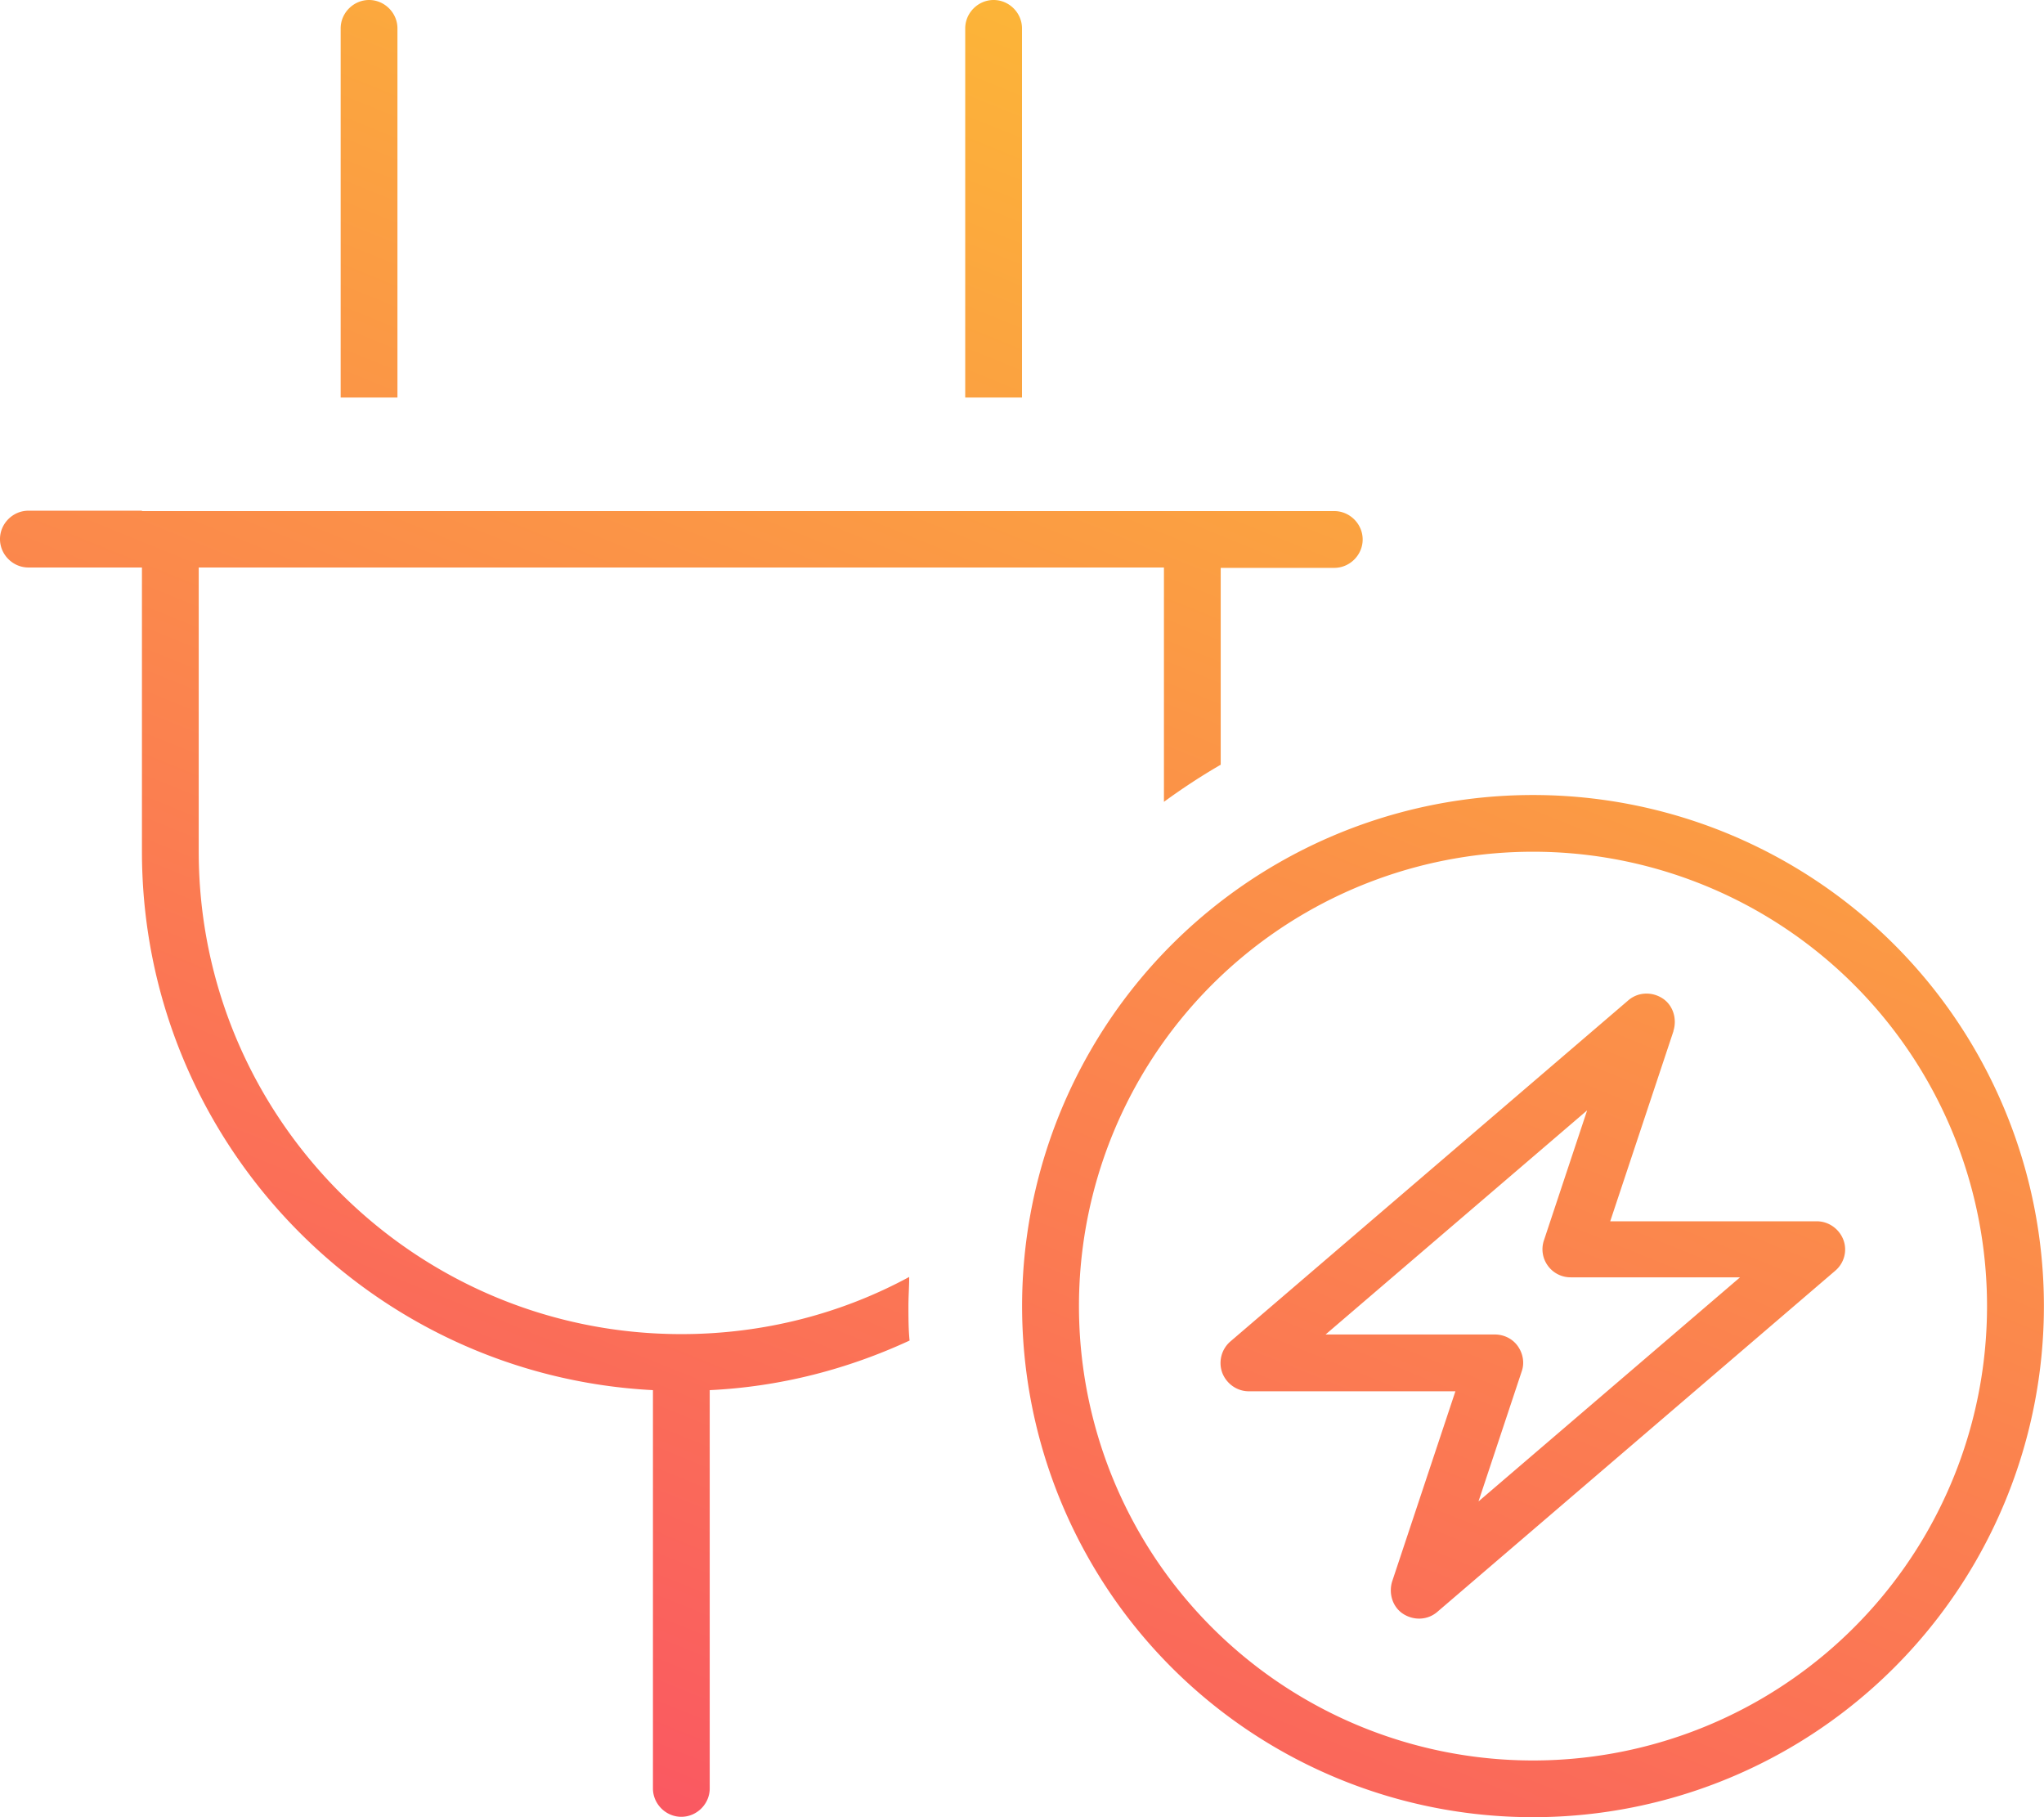 <?xml version="1.0" encoding="UTF-8"?> <svg xmlns="http://www.w3.org/2000/svg" width="54" height="48" fill="none"><path d="M3.75 13.5h31.5c.41 0 .75.34.75.75s-.34.75-.75.75h-3v5.2c-.52.3-1.02.63-1.5.98v-6.19H5.25v7.5c0 7.04 5.71 12.75 12.75 12.75 2.17 0 4.23-.54 6.02-1.51 0 .25-.02.51-.02.76 0 .31 0 .62.03.92-1.62.75-3.4 1.22-5.28 1.31v10.52c0 .41-.34.75-.75.75s-.75-.34-.75-.75V36.72c-7.52-.39-13.5-6.61-13.5-14.23v-7.5h-3c-.41 0-.75-.34-.75-.75s.34-.75.75-.75h3v.01zm6.75-3H9V.75c0-.41.34-.75.75-.75s.75.34.75.75v9.75zm16.5 0h-1.5V.75c0-.41.34-.75.75-.75s.75.34.75.75v9.75zm1.81 30.75a13.507 13.507 0 0 1 0-13.5C31.22 23.57 35.68 21 40.5 21c4.82 0 9.28 2.57 11.69 6.75s2.41 9.32 0 13.5A13.493 13.493 0 0 1 40.5 48c-4.82 0-9.28-2.57-11.69-6.75zm1.3-12.75a12.017 12.017 0 0 0 0 12 11.994 11.994 0 0 0 20.78 0c2.14-3.71 2.14-8.29 0-12a11.994 11.994 0 0 0-20.78 0zm14.1-1.26-1.67 5.02H48c.31 0 .59.2.7.49.11.29.02.62-.22.82l-10.5 9c-.26.23-.63.24-.91.06s-.39-.54-.29-.86l1.67-5.02h-5.46c-.31 0-.59-.2-.7-.49a.752.752 0 0 1 .22-.83l10.5-9c.26-.23.63-.24.91-.06s.39.54.29.86v.01zm-4.72 8.01c.24 0 .47.11.61.31s.18.45.1.67l-1.14 3.43 6.91-5.92H41.5a.74.74 0 0 1-.61-.31.735.735 0 0 1-.1-.67l1.14-3.43-6.91 5.92h4.47z" fill="url(#a)"></path><defs><linearGradient id="a" x1="48.597" y1="-.155" x2="25.88" y2="55.907" gradientUnits="userSpaceOnUse"><stop stop-color="#FCC531"></stop><stop offset="1" stop-color="#FA5065"></stop></linearGradient></defs></svg> 